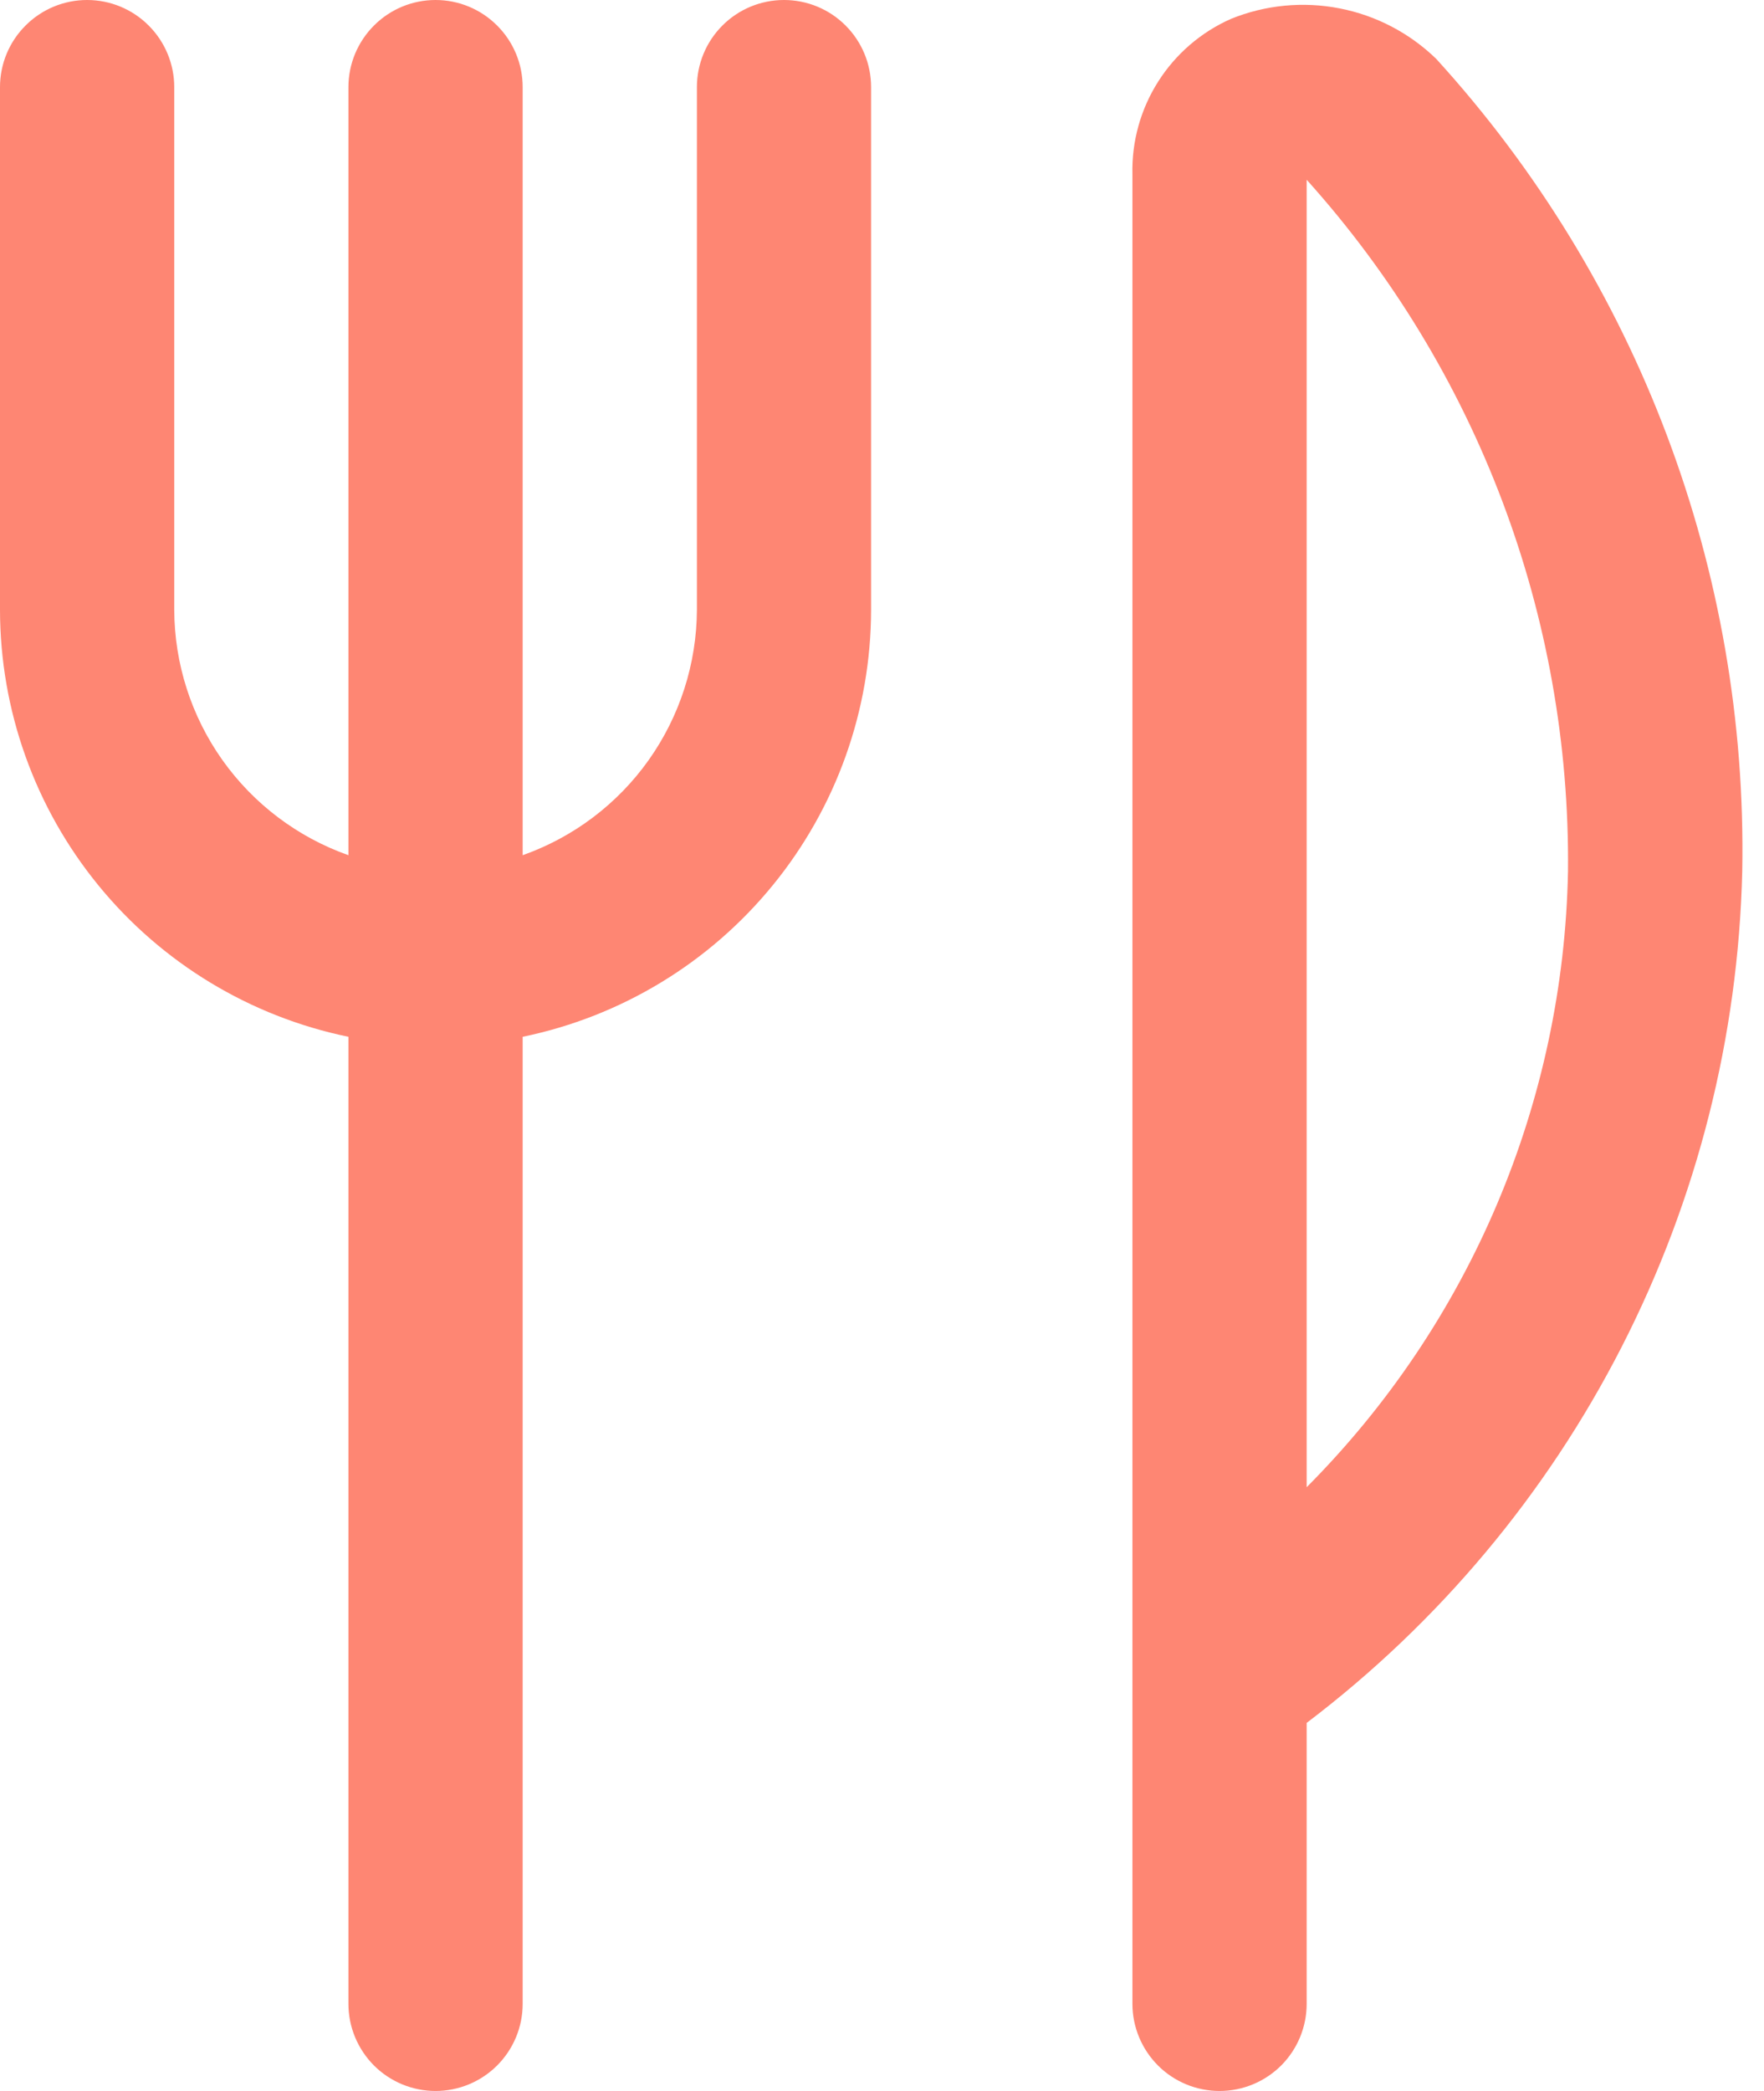 <svg width="27" height="32" viewBox="0 0 27 32" fill="none" xmlns="http://www.w3.org/2000/svg">
<path d="M13.333 1.333V9.333C13.331 10.87 12.8 12.358 11.828 13.548C10.857 14.738 9.505 15.557 8 15.867V30.667C8 31.02 7.86 31.359 7.609 31.61C7.359 31.86 7.02 32 6.667 32C6.313 32 5.974 31.86 5.724 31.61C5.474 31.359 5.333 31.02 5.333 30.667V15.867C3.829 15.557 2.476 14.738 1.505 13.548C0.533 12.358 0.002 10.87 0 9.333V1.333C0 0.98 0.14 0.641 0.391 0.391C0.641 0.14 0.98 0 1.333 0C1.687 0 2.026 0.14 2.276 0.391C2.526 0.641 2.667 0.98 2.667 1.333V9.333C2.67 10.158 2.928 10.961 3.405 11.633C3.883 12.305 4.556 12.813 5.333 13.088V1.333C5.333 0.98 5.474 0.641 5.724 0.391C5.974 0.14 6.313 0 6.667 0C7.02 0 7.359 0.14 7.609 0.391C7.86 0.641 8 0.98 8 1.333V13.088C8.777 12.813 9.451 12.305 9.928 11.633C10.405 10.961 10.663 10.158 10.667 9.333V1.333C10.667 0.98 10.807 0.641 11.057 0.391C11.307 0.14 11.646 0 12 0C12.354 0 12.693 0.14 12.943 0.391C13.193 0.641 13.333 0.98 13.333 1.333V1.333ZM26.667 13.333C26.607 15.867 25.977 18.355 24.822 20.612C23.668 22.868 22.02 24.835 20 26.367V30.667C20 31.02 19.86 31.359 19.61 31.61C19.359 31.86 19.02 32 18.667 32C18.313 32 17.974 31.86 17.724 31.61C17.474 31.359 17.333 31.02 17.333 30.667V2.667C17.321 2.166 17.458 1.672 17.727 1.249C17.995 0.826 18.383 0.492 18.841 0.289C19.368 0.075 19.945 0.019 20.503 0.128C21.061 0.236 21.575 0.505 21.983 0.901C25.075 4.295 26.751 8.743 26.667 13.333V13.333ZM24 13.333C24.038 9.43 22.61 5.653 20 2.751V22.76C22.499 20.251 23.932 16.874 24 13.333Z" fill="#FE8673"/>
</svg>
